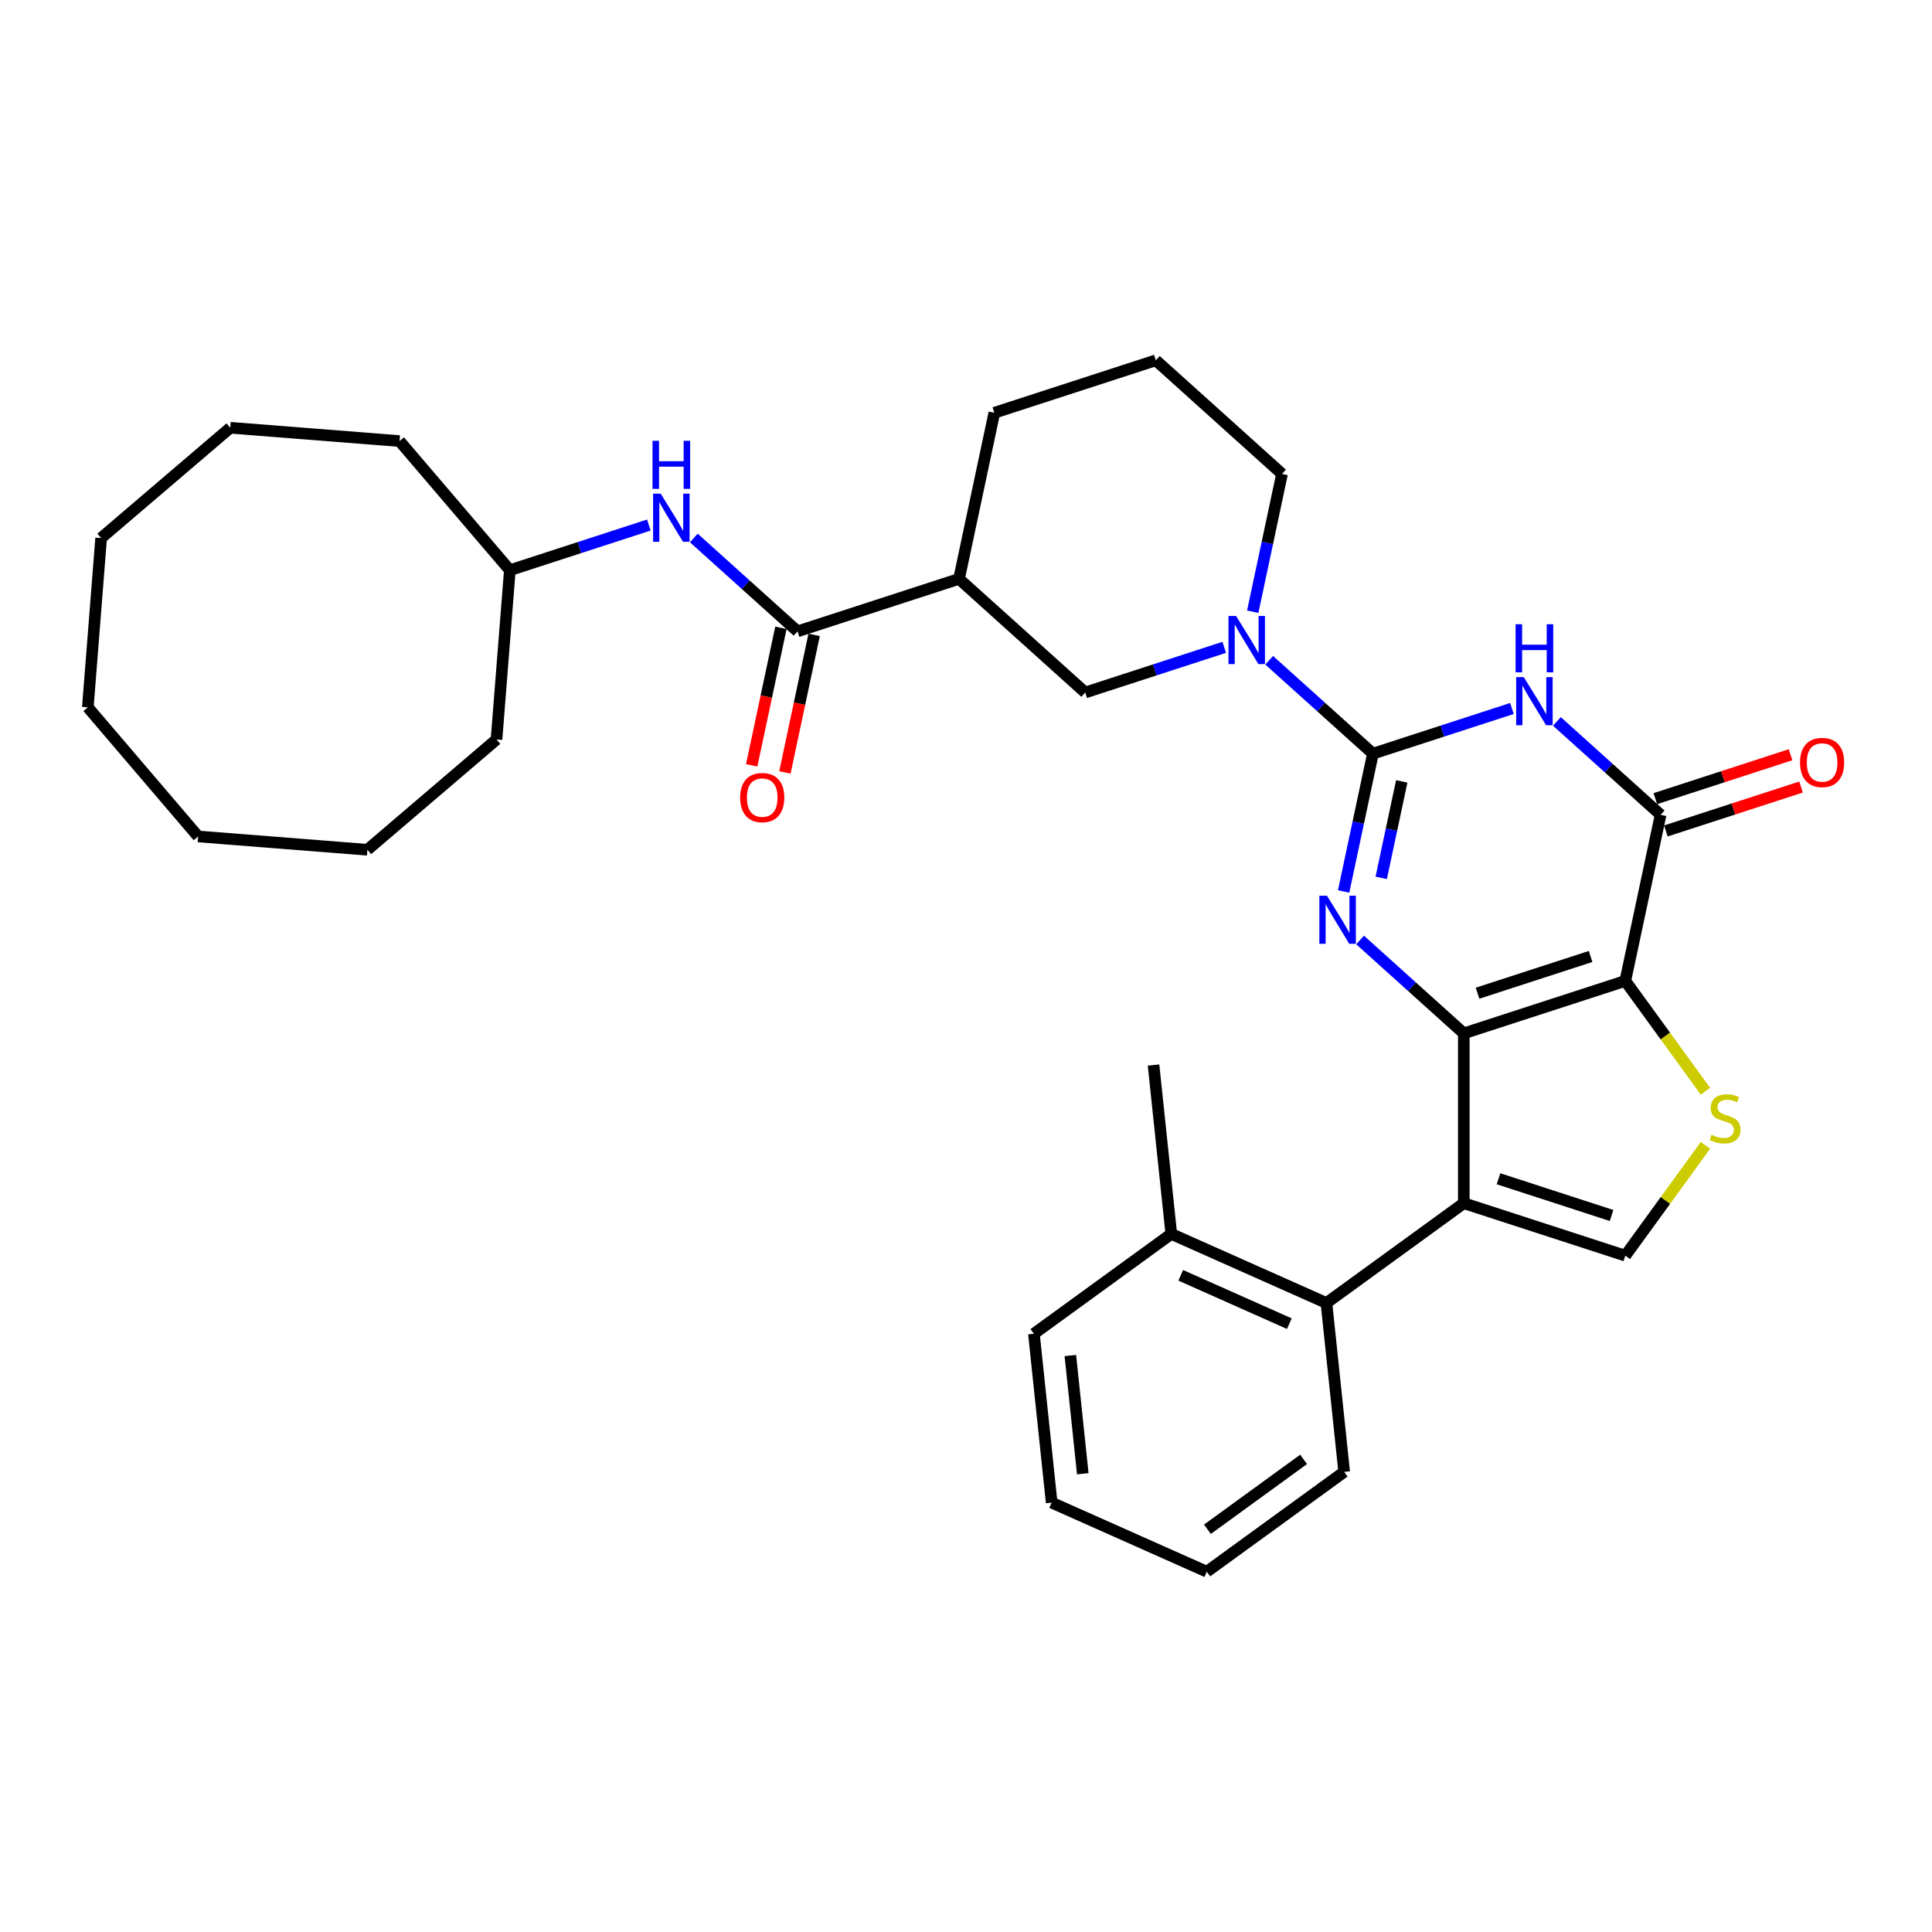 <?xml version='1.0' encoding='iso-8859-1'?>
<svg version='1.1' baseProfile='full'
              xmlns='http://www.w3.org/2000/svg'
                      xmlns:rdkit='http://www.rdkit.org/xml'
                      xmlns:xlink='http://www.w3.org/1999/xlink'
                  xml:space='preserve'
width='1000px' height='1000px' viewBox='0 0 1000 1000'>
<!-- END OF HEADER -->
<rect style='opacity:1.0;fill:#FFFFFF;stroke:none' width='1000' height='1000' x='0' y='0'> </rect>
<path class='bond-0' d='M 757.662,534.876 L 841.253,507.715' style='fill:none;fill-rule:evenodd;stroke:#000000;stroke-width:6px;stroke-linecap:butt;stroke-linejoin:miter;stroke-opacity:1' />
<path class='bond-0' d='M 764.768,514.083 L 823.283,495.071' style='fill:none;fill-rule:evenodd;stroke:#000000;stroke-width:6px;stroke-linecap:butt;stroke-linejoin:miter;stroke-opacity:1' />
<path class='bond-2' d='M 757.662,534.876 L 730.822,510.709' style='fill:none;fill-rule:evenodd;stroke:#000000;stroke-width:6px;stroke-linecap:butt;stroke-linejoin:miter;stroke-opacity:1' />
<path class='bond-2' d='M 730.822,510.709 L 703.981,486.542' style='fill:none;fill-rule:evenodd;stroke:#0000FF;stroke-width:6px;stroke-linecap:butt;stroke-linejoin:miter;stroke-opacity:1' />
<path class='bond-3' d='M 757.662,534.876 L 757.662,622.769' style='fill:none;fill-rule:evenodd;stroke:#000000;stroke-width:6px;stroke-linecap:butt;stroke-linejoin:miter;stroke-opacity:1' />
<path class='bond-5' d='M 841.253,507.715 L 859.528,421.742' style='fill:none;fill-rule:evenodd;stroke:#000000;stroke-width:6px;stroke-linecap:butt;stroke-linejoin:miter;stroke-opacity:1' />
<path class='bond-6' d='M 841.253,507.715 L 861.996,536.265' style='fill:none;fill-rule:evenodd;stroke:#000000;stroke-width:6px;stroke-linecap:butt;stroke-linejoin:miter;stroke-opacity:1' />
<path class='bond-6' d='M 861.996,536.265 L 882.738,564.814' style='fill:none;fill-rule:evenodd;stroke:#CCCC00;stroke-width:6px;stroke-linecap:butt;stroke-linejoin:miter;stroke-opacity:1' />
<path class='bond-1' d='M 710.618,390.091 L 703.037,425.756' style='fill:none;fill-rule:evenodd;stroke:#000000;stroke-width:6px;stroke-linecap:butt;stroke-linejoin:miter;stroke-opacity:1' />
<path class='bond-1' d='M 703.037,425.756 L 695.457,461.421' style='fill:none;fill-rule:evenodd;stroke:#0000FF;stroke-width:6px;stroke-linecap:butt;stroke-linejoin:miter;stroke-opacity:1' />
<path class='bond-1' d='M 725.539,404.445 L 720.232,429.411' style='fill:none;fill-rule:evenodd;stroke:#000000;stroke-width:6px;stroke-linecap:butt;stroke-linejoin:miter;stroke-opacity:1' />
<path class='bond-1' d='M 720.232,429.411 L 714.925,454.376' style='fill:none;fill-rule:evenodd;stroke:#0000FF;stroke-width:6px;stroke-linecap:butt;stroke-linejoin:miter;stroke-opacity:1' />
<path class='bond-4' d='M 710.618,390.091 L 746.596,378.401' style='fill:none;fill-rule:evenodd;stroke:#000000;stroke-width:6px;stroke-linecap:butt;stroke-linejoin:miter;stroke-opacity:1' />
<path class='bond-4' d='M 746.596,378.401 L 782.573,366.711' style='fill:none;fill-rule:evenodd;stroke:#0000FF;stroke-width:6px;stroke-linecap:butt;stroke-linejoin:miter;stroke-opacity:1' />
<path class='bond-7' d='M 710.618,390.091 L 683.778,365.924' style='fill:none;fill-rule:evenodd;stroke:#000000;stroke-width:6px;stroke-linecap:butt;stroke-linejoin:miter;stroke-opacity:1' />
<path class='bond-7' d='M 683.778,365.924 L 656.938,341.757' style='fill:none;fill-rule:evenodd;stroke:#0000FF;stroke-width:6px;stroke-linecap:butt;stroke-linejoin:miter;stroke-opacity:1' />
<path class='bond-8' d='M 757.662,622.769 L 841.253,649.93' style='fill:none;fill-rule:evenodd;stroke:#000000;stroke-width:6px;stroke-linecap:butt;stroke-linejoin:miter;stroke-opacity:1' />
<path class='bond-8' d='M 775.633,610.125 L 834.147,629.138' style='fill:none;fill-rule:evenodd;stroke:#000000;stroke-width:6px;stroke-linecap:butt;stroke-linejoin:miter;stroke-opacity:1' />
<path class='bond-11' d='M 757.662,622.769 L 686.554,674.432' style='fill:none;fill-rule:evenodd;stroke:#000000;stroke-width:6px;stroke-linecap:butt;stroke-linejoin:miter;stroke-opacity:1' />
<path class='bond-34' d='M 805.847,373.408 L 832.687,397.575' style='fill:none;fill-rule:evenodd;stroke:#0000FF;stroke-width:6px;stroke-linecap:butt;stroke-linejoin:miter;stroke-opacity:1' />
<path class='bond-34' d='M 832.687,397.575 L 859.528,421.742' style='fill:none;fill-rule:evenodd;stroke:#000000;stroke-width:6px;stroke-linecap:butt;stroke-linejoin:miter;stroke-opacity:1' />
<path class='bond-14' d='M 862.244,430.102 L 897.228,418.735' style='fill:none;fill-rule:evenodd;stroke:#000000;stroke-width:6px;stroke-linecap:butt;stroke-linejoin:miter;stroke-opacity:1' />
<path class='bond-14' d='M 897.228,418.735 L 932.212,407.368' style='fill:none;fill-rule:evenodd;stroke:#FF0000;stroke-width:6px;stroke-linecap:butt;stroke-linejoin:miter;stroke-opacity:1' />
<path class='bond-14' d='M 856.812,413.383 L 891.796,402.016' style='fill:none;fill-rule:evenodd;stroke:#000000;stroke-width:6px;stroke-linecap:butt;stroke-linejoin:miter;stroke-opacity:1' />
<path class='bond-14' d='M 891.796,402.016 L 926.78,390.649' style='fill:none;fill-rule:evenodd;stroke:#FF0000;stroke-width:6px;stroke-linecap:butt;stroke-linejoin:miter;stroke-opacity:1' />
<path class='bond-33' d='M 882.738,592.832 L 861.996,621.381' style='fill:none;fill-rule:evenodd;stroke:#CCCC00;stroke-width:6px;stroke-linecap:butt;stroke-linejoin:miter;stroke-opacity:1' />
<path class='bond-33' d='M 861.996,621.381 L 841.253,649.93' style='fill:none;fill-rule:evenodd;stroke:#000000;stroke-width:6px;stroke-linecap:butt;stroke-linejoin:miter;stroke-opacity:1' />
<path class='bond-12' d='M 633.664,335.06 L 597.686,346.749' style='fill:none;fill-rule:evenodd;stroke:#0000FF;stroke-width:6px;stroke-linecap:butt;stroke-linejoin:miter;stroke-opacity:1' />
<path class='bond-12' d='M 597.686,346.749 L 561.709,358.439' style='fill:none;fill-rule:evenodd;stroke:#000000;stroke-width:6px;stroke-linecap:butt;stroke-linejoin:miter;stroke-opacity:1' />
<path class='bond-17' d='M 648.413,316.636 L 655.994,280.971' style='fill:none;fill-rule:evenodd;stroke:#0000FF;stroke-width:6px;stroke-linecap:butt;stroke-linejoin:miter;stroke-opacity:1' />
<path class='bond-17' d='M 655.994,280.971 L 663.575,245.306' style='fill:none;fill-rule:evenodd;stroke:#000000;stroke-width:6px;stroke-linecap:butt;stroke-linejoin:miter;stroke-opacity:1' />
<path class='bond-9' d='M 412.8,326.788 L 496.391,299.627' style='fill:none;fill-rule:evenodd;stroke:#000000;stroke-width:6px;stroke-linecap:butt;stroke-linejoin:miter;stroke-opacity:1' />
<path class='bond-13' d='M 412.8,326.788 L 385.959,302.62' style='fill:none;fill-rule:evenodd;stroke:#000000;stroke-width:6px;stroke-linecap:butt;stroke-linejoin:miter;stroke-opacity:1' />
<path class='bond-13' d='M 385.959,302.62 L 359.119,278.453' style='fill:none;fill-rule:evenodd;stroke:#0000FF;stroke-width:6px;stroke-linecap:butt;stroke-linejoin:miter;stroke-opacity:1' />
<path class='bond-15' d='M 404.202,324.96 L 396.636,360.555' style='fill:none;fill-rule:evenodd;stroke:#000000;stroke-width:6px;stroke-linecap:butt;stroke-linejoin:miter;stroke-opacity:1' />
<path class='bond-15' d='M 396.636,360.555 L 389.071,396.149' style='fill:none;fill-rule:evenodd;stroke:#FF0000;stroke-width:6px;stroke-linecap:butt;stroke-linejoin:miter;stroke-opacity:1' />
<path class='bond-15' d='M 421.397,328.615 L 413.831,364.209' style='fill:none;fill-rule:evenodd;stroke:#000000;stroke-width:6px;stroke-linecap:butt;stroke-linejoin:miter;stroke-opacity:1' />
<path class='bond-15' d='M 413.831,364.209 L 406.265,399.804' style='fill:none;fill-rule:evenodd;stroke:#FF0000;stroke-width:6px;stroke-linecap:butt;stroke-linejoin:miter;stroke-opacity:1' />
<path class='bond-10' d='M 496.391,299.627 L 561.709,358.439' style='fill:none;fill-rule:evenodd;stroke:#000000;stroke-width:6px;stroke-linecap:butt;stroke-linejoin:miter;stroke-opacity:1' />
<path class='bond-36' d='M 496.391,299.627 L 514.665,213.654' style='fill:none;fill-rule:evenodd;stroke:#000000;stroke-width:6px;stroke-linecap:butt;stroke-linejoin:miter;stroke-opacity:1' />
<path class='bond-16' d='M 686.554,674.432 L 606.26,638.682' style='fill:none;fill-rule:evenodd;stroke:#000000;stroke-width:6px;stroke-linecap:butt;stroke-linejoin:miter;stroke-opacity:1' />
<path class='bond-16' d='M 667.36,685.128 L 611.154,660.104' style='fill:none;fill-rule:evenodd;stroke:#000000;stroke-width:6px;stroke-linecap:butt;stroke-linejoin:miter;stroke-opacity:1' />
<path class='bond-20' d='M 686.554,674.432 L 695.742,761.844' style='fill:none;fill-rule:evenodd;stroke:#000000;stroke-width:6px;stroke-linecap:butt;stroke-linejoin:miter;stroke-opacity:1' />
<path class='bond-18' d='M 335.845,271.756 L 299.868,283.446' style='fill:none;fill-rule:evenodd;stroke:#0000FF;stroke-width:6px;stroke-linecap:butt;stroke-linejoin:miter;stroke-opacity:1' />
<path class='bond-18' d='M 299.868,283.446 L 263.89,295.136' style='fill:none;fill-rule:evenodd;stroke:#000000;stroke-width:6px;stroke-linecap:butt;stroke-linejoin:miter;stroke-opacity:1' />
<path class='bond-22' d='M 606.26,638.682 L 597.072,551.27' style='fill:none;fill-rule:evenodd;stroke:#000000;stroke-width:6px;stroke-linecap:butt;stroke-linejoin:miter;stroke-opacity:1' />
<path class='bond-23' d='M 606.26,638.682 L 535.152,690.345' style='fill:none;fill-rule:evenodd;stroke:#000000;stroke-width:6px;stroke-linecap:butt;stroke-linejoin:miter;stroke-opacity:1' />
<path class='bond-21' d='M 663.575,245.306 L 598.257,186.493' style='fill:none;fill-rule:evenodd;stroke:#000000;stroke-width:6px;stroke-linecap:butt;stroke-linejoin:miter;stroke-opacity:1' />
<path class='bond-24' d='M 263.89,295.136 L 206.808,228.301' style='fill:none;fill-rule:evenodd;stroke:#000000;stroke-width:6px;stroke-linecap:butt;stroke-linejoin:miter;stroke-opacity:1' />
<path class='bond-25' d='M 263.89,295.136 L 256.994,382.758' style='fill:none;fill-rule:evenodd;stroke:#000000;stroke-width:6px;stroke-linecap:butt;stroke-linejoin:miter;stroke-opacity:1' />
<path class='bond-19' d='M 514.665,213.654 L 598.257,186.493' style='fill:none;fill-rule:evenodd;stroke:#000000;stroke-width:6px;stroke-linecap:butt;stroke-linejoin:miter;stroke-opacity:1' />
<path class='bond-26' d='M 695.742,761.844 L 624.634,813.507' style='fill:none;fill-rule:evenodd;stroke:#000000;stroke-width:6px;stroke-linecap:butt;stroke-linejoin:miter;stroke-opacity:1' />
<path class='bond-26' d='M 674.743,755.372 L 624.968,791.536' style='fill:none;fill-rule:evenodd;stroke:#000000;stroke-width:6px;stroke-linecap:butt;stroke-linejoin:miter;stroke-opacity:1' />
<path class='bond-35' d='M 535.152,690.345 L 544.34,777.757' style='fill:none;fill-rule:evenodd;stroke:#000000;stroke-width:6px;stroke-linecap:butt;stroke-linejoin:miter;stroke-opacity:1' />
<path class='bond-35' d='M 554.013,701.619 L 560.444,762.808' style='fill:none;fill-rule:evenodd;stroke:#000000;stroke-width:6px;stroke-linecap:butt;stroke-linejoin:miter;stroke-opacity:1' />
<path class='bond-28' d='M 206.808,228.301 L 119.185,221.405' style='fill:none;fill-rule:evenodd;stroke:#000000;stroke-width:6px;stroke-linecap:butt;stroke-linejoin:miter;stroke-opacity:1' />
<path class='bond-29' d='M 256.994,382.758 L 190.159,439.841' style='fill:none;fill-rule:evenodd;stroke:#000000;stroke-width:6px;stroke-linecap:butt;stroke-linejoin:miter;stroke-opacity:1' />
<path class='bond-27' d='M 624.634,813.507 L 544.34,777.757' style='fill:none;fill-rule:evenodd;stroke:#000000;stroke-width:6px;stroke-linecap:butt;stroke-linejoin:miter;stroke-opacity:1' />
<path class='bond-31' d='M 119.185,221.405 L 52.351,278.487' style='fill:none;fill-rule:evenodd;stroke:#000000;stroke-width:6px;stroke-linecap:butt;stroke-linejoin:miter;stroke-opacity:1' />
<path class='bond-32' d='M 190.159,439.841 L 102.537,432.945' style='fill:none;fill-rule:evenodd;stroke:#000000;stroke-width:6px;stroke-linecap:butt;stroke-linejoin:miter;stroke-opacity:1' />
<path class='bond-30' d='M 45.455,366.11 L 102.537,432.945' style='fill:none;fill-rule:evenodd;stroke:#000000;stroke-width:6px;stroke-linecap:butt;stroke-linejoin:miter;stroke-opacity:1' />
<path class='bond-37' d='M 45.455,366.11 L 52.351,278.487' style='fill:none;fill-rule:evenodd;stroke:#000000;stroke-width:6px;stroke-linecap:butt;stroke-linejoin:miter;stroke-opacity:1' />
<path  class='atom-3' d='M 686.842 463.618
L 694.999 476.802
Q 695.807 478.103, 697.108 480.458
Q 698.409 482.814, 698.479 482.955
L 698.479 463.618
L 701.784 463.618
L 701.784 488.509
L 698.374 488.509
L 689.619 474.095
Q 688.6 472.407, 687.51 470.474
Q 686.455 468.54, 686.139 467.942
L 686.139 488.509
L 682.904 488.509
L 682.904 463.618
L 686.842 463.618
' fill='#0000FF'/>
<path  class='atom-5' d='M 788.708 350.484
L 796.864 363.669
Q 797.673 364.969, 798.974 367.325
Q 800.275 369.68, 800.345 369.821
L 800.345 350.484
L 803.65 350.484
L 803.65 375.376
L 800.239 375.376
L 791.485 360.961
Q 790.466 359.274, 789.376 357.34
Q 788.321 355.407, 788.005 354.809
L 788.005 375.376
L 784.77 375.376
L 784.77 350.484
L 788.708 350.484
' fill='#0000FF'/>
<path  class='atom-5' d='M 784.471 323.104
L 787.846 323.104
L 787.846 333.686
L 800.573 333.686
L 800.573 323.104
L 803.949 323.104
L 803.949 347.995
L 800.573 347.995
L 800.573 336.499
L 787.846 336.499
L 787.846 347.995
L 784.471 347.995
L 784.471 323.104
' fill='#0000FF'/>
<path  class='atom-7' d='M 885.885 587.366
Q 886.166 587.471, 887.326 587.964
Q 888.486 588.456, 889.752 588.772
Q 891.053 589.053, 892.318 589.053
Q 894.674 589.053, 896.045 587.928
Q 897.416 586.768, 897.416 584.764
Q 897.416 583.393, 896.713 582.549
Q 896.045 581.706, 894.99 581.249
Q 893.936 580.791, 892.178 580.264
Q 889.963 579.596, 888.627 578.963
Q 887.326 578.33, 886.377 576.994
Q 885.463 575.659, 885.463 573.408
Q 885.463 570.279, 887.572 568.346
Q 889.717 566.412, 893.936 566.412
Q 896.818 566.412, 900.088 567.783
L 899.28 570.49
Q 896.291 569.26, 894.041 569.26
Q 891.615 569.26, 890.279 570.279
Q 888.943 571.264, 888.978 572.987
Q 888.978 574.323, 889.646 575.131
Q 890.35 575.94, 891.334 576.397
Q 892.353 576.854, 894.041 577.381
Q 896.291 578.084, 897.627 578.788
Q 898.963 579.491, 899.912 580.932
Q 900.897 582.338, 900.897 584.764
Q 900.897 588.21, 898.576 590.073
Q 896.291 591.901, 892.459 591.901
Q 890.244 591.901, 888.556 591.409
Q 886.904 590.952, 884.935 590.143
L 885.885 587.366
' fill='#CCCC00'/>
<path  class='atom-8' d='M 639.798 318.833
L 647.955 332.017
Q 648.764 333.318, 650.064 335.673
Q 651.365 338.029, 651.436 338.169
L 651.436 318.833
L 654.74 318.833
L 654.74 343.724
L 651.33 343.724
L 642.576 329.31
Q 641.556 327.622, 640.466 325.689
Q 639.412 323.755, 639.095 323.157
L 639.095 343.724
L 635.861 343.724
L 635.861 318.833
L 639.798 318.833
' fill='#0000FF'/>
<path  class='atom-14' d='M 341.98 255.53
L 350.136 268.714
Q 350.945 270.014, 352.246 272.37
Q 353.547 274.725, 353.617 274.866
L 353.617 255.53
L 356.922 255.53
L 356.922 280.421
L 353.511 280.421
L 344.757 266.006
Q 343.738 264.319, 342.648 262.385
Q 341.593 260.452, 341.277 259.854
L 341.277 280.421
L 338.042 280.421
L 338.042 255.53
L 341.98 255.53
' fill='#0000FF'/>
<path  class='atom-14' d='M 337.743 228.149
L 341.118 228.149
L 341.118 238.731
L 353.845 238.731
L 353.845 228.149
L 357.221 228.149
L 357.221 253.04
L 353.845 253.04
L 353.845 241.544
L 341.118 241.544
L 341.118 253.04
L 337.743 253.04
L 337.743 228.149
' fill='#0000FF'/>
<path  class='atom-15' d='M 931.693 394.652
Q 931.693 388.675, 934.646 385.335
Q 937.6 381.996, 943.119 381.996
Q 948.639 381.996, 951.592 385.335
Q 954.545 388.675, 954.545 394.652
Q 954.545 400.699, 951.557 404.145
Q 948.569 407.555, 943.119 407.555
Q 937.635 407.555, 934.646 404.145
Q 931.693 400.734, 931.693 394.652
M 943.119 404.742
Q 946.916 404.742, 948.955 402.211
Q 951.03 399.645, 951.03 394.652
Q 951.03 389.765, 948.955 387.304
Q 946.916 384.808, 943.119 384.808
Q 939.322 384.808, 937.248 387.269
Q 935.209 389.73, 935.209 394.652
Q 935.209 399.68, 937.248 402.211
Q 939.322 404.742, 943.119 404.742
' fill='#FF0000'/>
<path  class='atom-16' d='M 383.099 412.831
Q 383.099 406.854, 386.053 403.514
Q 389.006 400.174, 394.525 400.174
Q 400.045 400.174, 402.998 403.514
Q 405.952 406.854, 405.952 412.831
Q 405.952 418.878, 402.963 422.323
Q 399.975 425.733, 394.525 425.733
Q 389.041 425.733, 386.053 422.323
Q 383.099 418.913, 383.099 412.831
M 394.525 422.921
Q 398.322 422.921, 400.362 420.39
Q 402.436 417.823, 402.436 412.831
Q 402.436 407.944, 400.362 405.483
Q 398.322 402.987, 394.525 402.987
Q 390.728 402.987, 388.654 405.448
Q 386.615 407.909, 386.615 412.831
Q 386.615 417.858, 388.654 420.39
Q 390.728 422.921, 394.525 422.921
' fill='#FF0000'/>
</svg>
